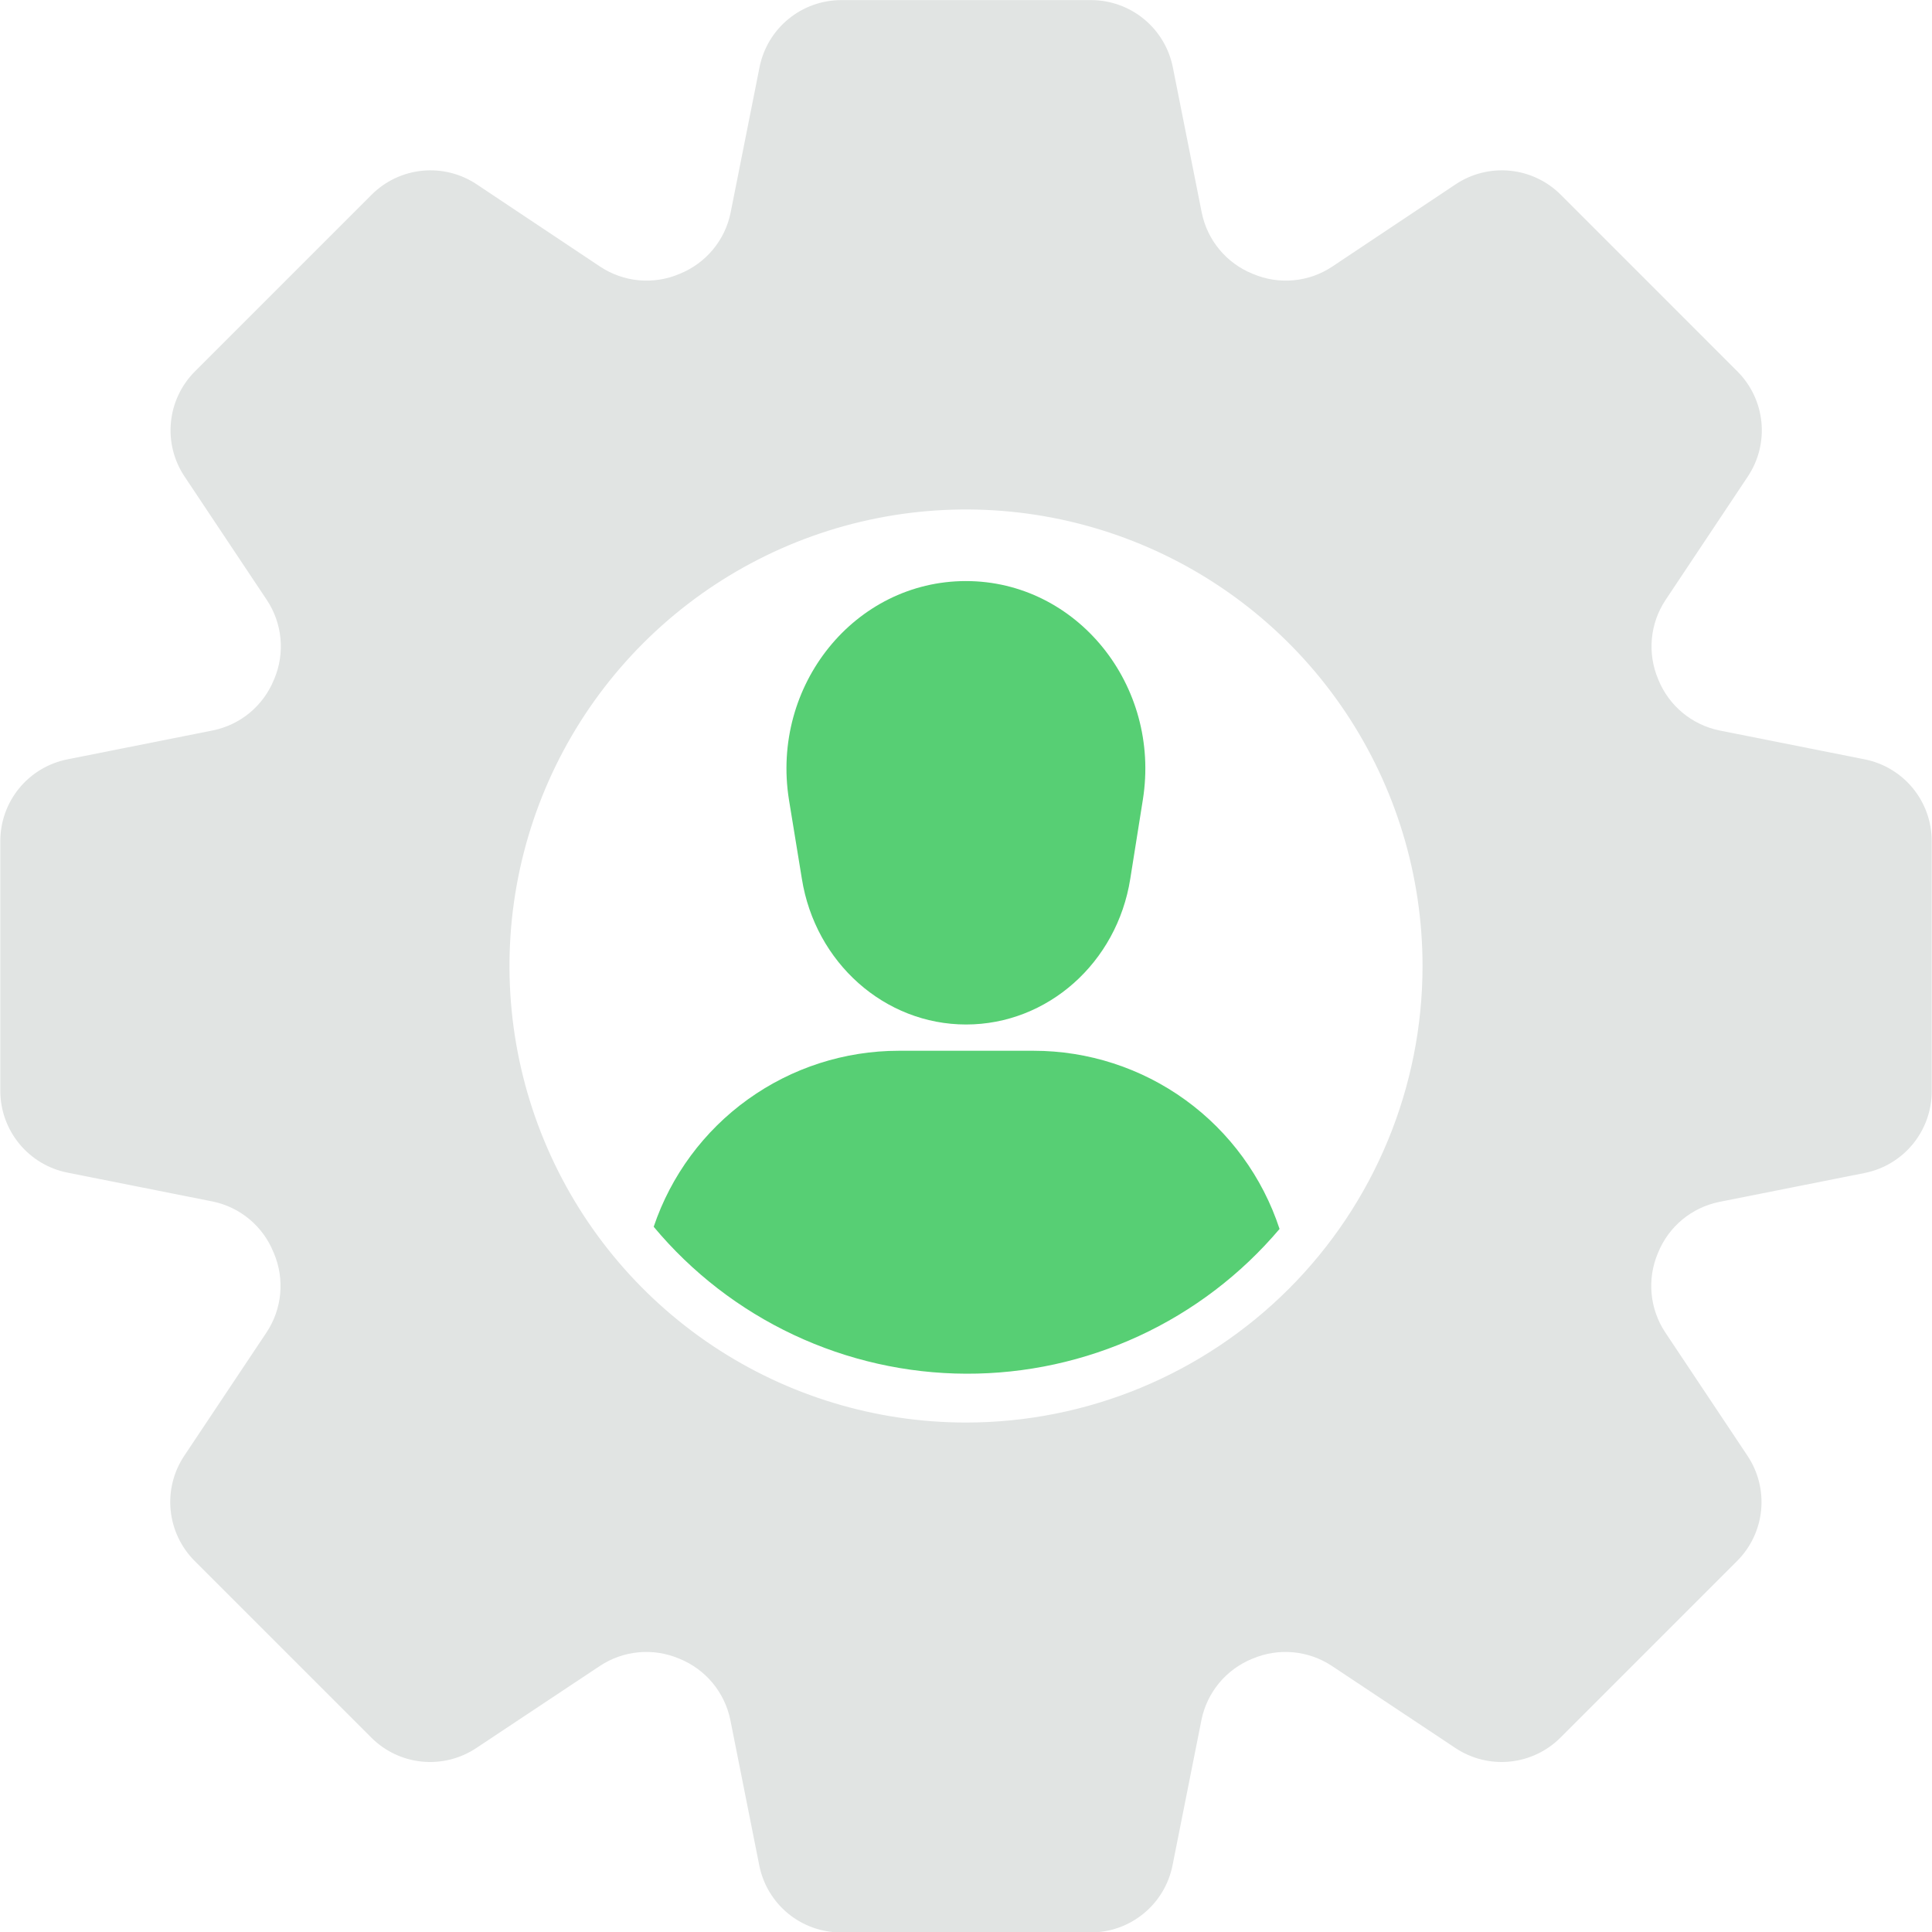 <svg width="112" height="112" viewBox="0 0 112 112" fill="none" xmlns="http://www.w3.org/2000/svg">
<g clip-path="url(#clip0_4086_14488)">
<path d="M108.12 44.025L99.675 42.345C98.891 42.184 98.158 41.832 97.542 41.321C96.925 40.81 96.444 40.154 96.141 39.413L96.122 39.365C95.811 38.627 95.687 37.823 95.761 37.025C95.835 36.226 96.106 35.459 96.548 34.79L101.322 27.625C101.942 26.697 102.221 25.582 102.111 24.471C102.001 23.36 101.509 22.321 100.72 21.532L90.48 11.29C89.691 10.5 88.652 10.008 87.54 9.898C86.429 9.787 85.314 10.066 84.384 10.685L77.222 15.462C76.553 15.904 75.786 16.174 74.987 16.248C74.189 16.321 73.385 16.197 72.647 15.885L72.599 15.865C71.858 15.563 71.202 15.083 70.691 14.467C70.179 13.851 69.828 13.119 69.668 12.334L67.988 3.889C67.768 2.795 67.176 1.81 66.312 1.102C65.448 0.394 64.367 0.007 63.25 0.006H48.771C47.654 0.006 46.572 0.392 45.708 1.101C44.844 1.809 44.252 2.794 44.033 3.889L42.353 12.334C42.193 13.119 41.842 13.851 41.33 14.467C40.819 15.083 40.163 15.563 39.422 15.865L39.374 15.885C38.636 16.197 37.832 16.322 37.034 16.248C36.235 16.174 35.468 15.904 34.799 15.462L27.634 10.685C26.705 10.066 25.59 9.788 24.479 9.898C23.369 10.008 22.33 10.5 21.541 11.29L11.302 21.529C10.512 22.318 10.02 23.357 9.91 24.468C9.799 25.579 10.077 26.693 10.697 27.622L15.473 34.788C15.915 35.456 16.186 36.224 16.26 37.022C16.334 37.82 16.21 38.624 15.899 39.363L15.877 39.41C15.575 40.152 15.095 40.807 14.479 41.319C13.863 41.83 13.13 42.181 12.346 42.342L3.901 44.022C2.806 44.241 1.82 44.832 1.112 45.696C0.404 46.56 0.017 47.642 0.018 48.76V63.238C0.018 64.355 0.406 65.437 1.114 66.3C1.821 67.164 2.806 67.756 3.901 67.976L12.346 69.656C13.13 69.82 13.861 70.176 14.474 70.692C15.087 71.207 15.563 71.866 15.86 72.61L15.882 72.657C16.193 73.396 16.317 74.2 16.243 74.998C16.169 75.796 15.899 76.564 15.457 77.233L10.68 84.395C10.06 85.324 9.782 86.44 9.893 87.551C10.003 88.662 10.495 89.701 11.285 90.491L21.524 100.73C22.314 101.52 23.352 102.012 24.463 102.122C25.574 102.231 26.689 101.952 27.617 101.332L34.782 96.572C35.451 96.13 36.218 95.86 37.017 95.786C37.815 95.712 38.619 95.835 39.358 96.147L39.405 96.166C40.146 96.469 40.802 96.95 41.313 97.566C41.824 98.183 42.176 98.915 42.337 99.7L44.017 108.145C44.236 109.24 44.828 110.225 45.691 110.933C46.555 111.64 47.638 112.026 48.754 112.025H63.233C64.35 112.025 65.431 111.639 66.295 110.931C67.159 110.224 67.751 109.239 67.971 108.145L69.651 99.7C69.812 98.915 70.163 98.183 70.674 97.566C71.186 96.95 71.841 96.469 72.582 96.166L72.63 96.147C73.369 95.836 74.173 95.712 74.971 95.786C75.769 95.861 76.536 96.13 77.205 96.572L84.368 101.332C85.297 101.952 86.412 102.231 87.523 102.121C88.634 102.011 89.673 101.52 90.463 100.73L100.703 90.491C101.492 89.701 101.984 88.662 102.094 87.55C102.203 86.439 101.925 85.324 101.305 84.395L96.531 77.233C96.089 76.564 95.819 75.796 95.745 74.998C95.67 74.2 95.794 73.396 96.105 72.657L96.125 72.61C96.427 71.868 96.908 71.213 97.524 70.701C98.141 70.19 98.874 69.839 99.658 69.678L108.103 67.998C109.198 67.778 110.182 67.186 110.89 66.323C111.597 65.459 111.984 64.377 111.984 63.261V48.762C111.986 47.648 111.602 46.567 110.898 45.704C110.193 44.84 109.212 44.247 108.12 44.025ZM56.001 82.466C50.766 82.466 45.649 80.914 41.297 78.006C36.945 75.097 33.553 70.964 31.55 66.128C29.547 61.292 29.022 55.971 30.044 50.837C31.065 45.703 33.585 40.987 37.287 37.286C40.988 33.585 45.704 31.064 50.838 30.043C55.971 29.022 61.293 29.546 66.129 31.549C70.965 33.552 75.098 36.944 78.006 41.297C80.914 45.649 82.466 50.766 82.466 56C82.466 63.019 79.678 69.751 74.715 74.714C69.751 79.677 63.02 82.466 56.001 82.466Z" fill="#E1E4E3"/>
<path d="M46.484 50.938C47.26 55.816 51.292 59.391 56.004 59.391C60.725 59.391 64.757 55.816 65.524 50.938L66.252 46.363C67.311 39.724 62.422 33.685 55.996 33.685C49.556 33.685 44.678 39.724 45.737 46.363L46.484 50.938Z" fill="#57CF74"/>
<path d="M59.919 60.914H52.107C48.969 60.914 45.909 61.898 43.359 63.729C40.809 65.559 38.898 68.143 37.895 71.117C40.109 73.773 42.878 75.911 46.007 77.382C49.136 78.854 52.549 79.623 56.006 79.635C59.464 79.647 62.882 78.902 66.021 77.452C69.16 76.002 71.944 73.883 74.177 71.243C73.191 68.239 71.282 65.623 68.722 63.768C66.162 61.913 63.081 60.915 59.919 60.914Z" fill="#57CF74"/>
</g>
<defs>
<clipPath id="clip0_4086_14488">
<rect width="112" height="112" fill="white"/>
</clipPath>
</defs>
</svg>
